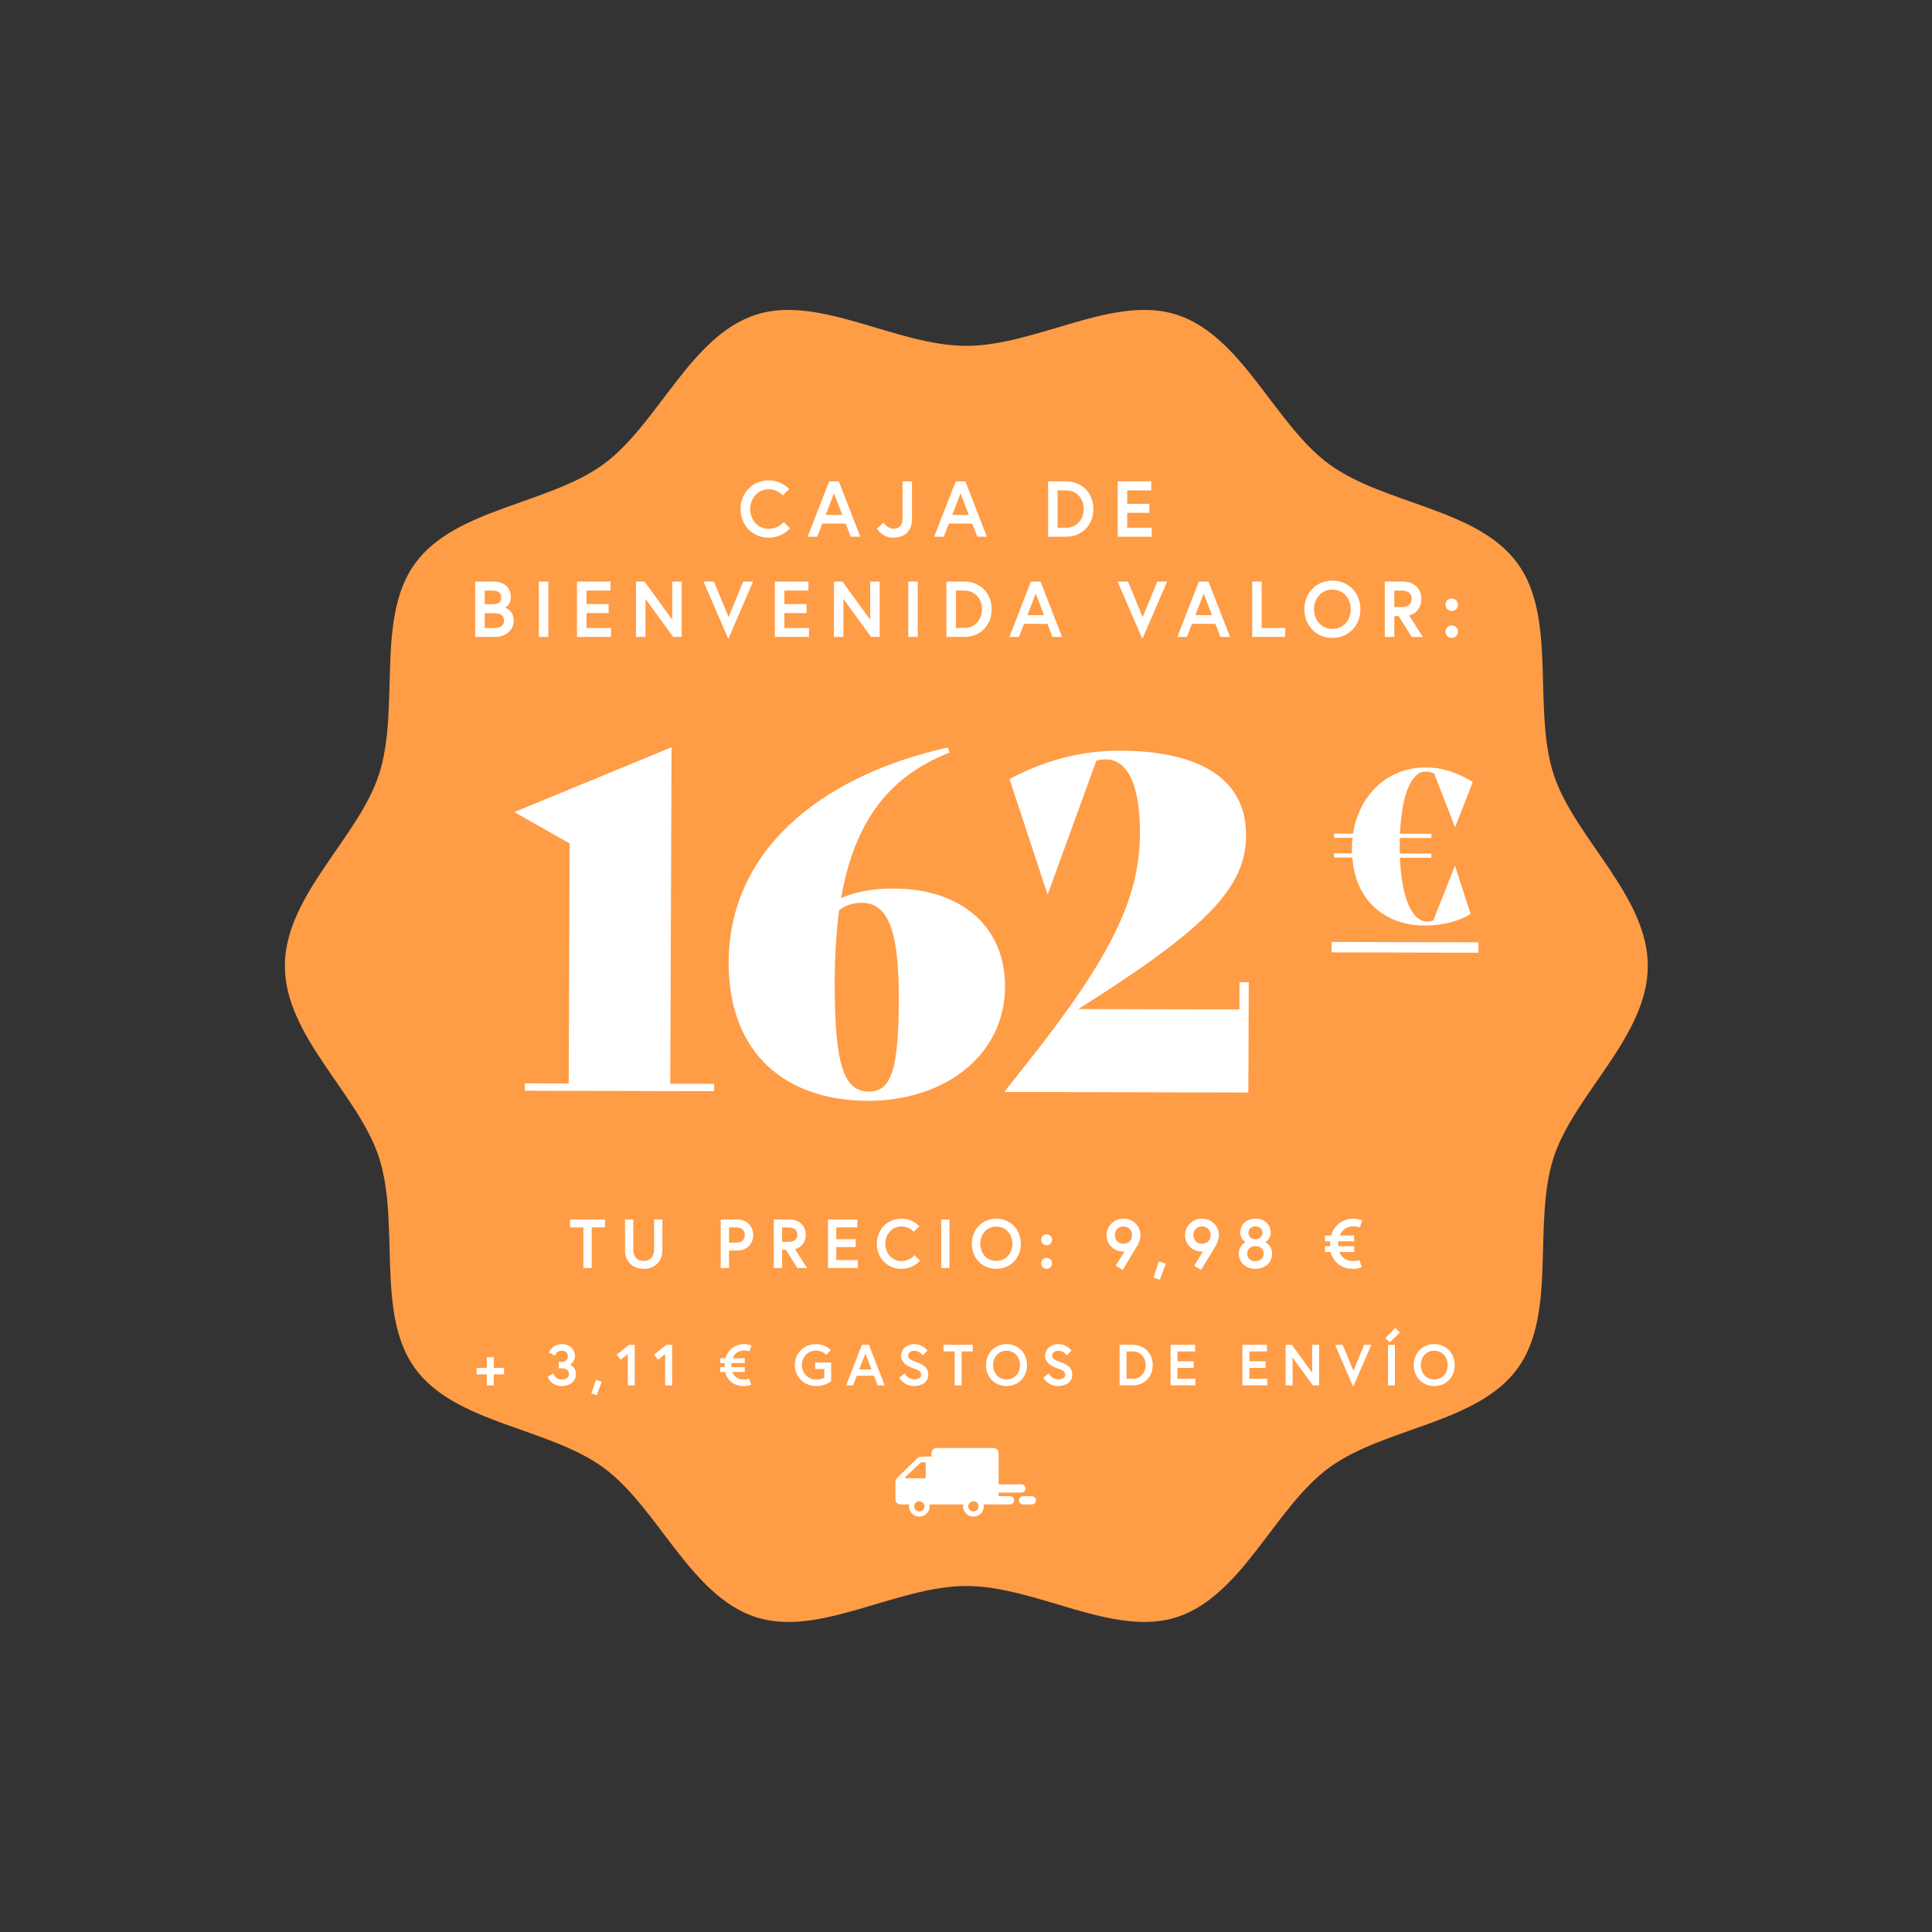 <svg width="2930" height="2930" viewBox="0 0 2930 2930" fill="none" xmlns="http://www.w3.org/2000/svg">
<rect x="0" y="0" width="2930" height="2930" fill="#333333" stroke="none"/>
<path d="M2499 1464.91C2499 1358.2 2387.29 1270.52 2356.16 1174.22C2323.91 1074.41 2361.85 937.75 2301.66 854.673C2240.87 770.771 2099.34 765.092 2015.81 704.029C1933.1 643.575 1884.31 509.785 1784.94 477.36C1689.07 446.095 1571.74 524.501 1465.5 524.501C1359.26 524.501 1241.93 446.095 1146.06 477.36C1046.69 509.754 997.902 643.575 915.192 704.029C831.661 765.092 690.101 770.771 629.338 854.673C569.152 937.75 607.117 1074.41 574.836 1174.22C543.709 1270.55 432 1358.2 432 1464.91C432 1571.62 543.709 1659.31 574.836 1755.61C607.087 1855.42 569.152 1992.08 629.338 2075.15C690.132 2159.06 831.661 2164.73 915.192 2225.8C997.902 2286.25 1046.69 2420.04 1146.06 2452.47C1241.93 2483.73 1359.26 2405.29 1465.5 2405.29C1571.74 2405.29 1689.07 2483.7 1784.94 2452.44C1884.31 2420.04 1933.1 2286.22 2015.81 2225.77C2099.34 2164.7 2240.9 2159.02 2301.66 2075.12C2361.85 1992.05 2323.88 1855.39 2356.16 1755.58C2387.29 1659.31 2499 1571.65 2499 1464.91Z" fill="#FF9C46"/>
<path d="M1165.71 802C1149.15 802 1137.75 788.2 1137.75 772C1137.75 755.8 1149.15 742 1165.71 742C1179.51 742 1187.07 751.24 1187.07 751.24L1196.79 741.76C1196.79 741.76 1185.87 728.56 1165.71 728.56C1141.47 728.56 1123.11 747.16 1123.11 772C1123.11 796.84 1141.47 815.44 1165.71 815.44C1186.95 815.44 1197.99 801.16 1197.99 801.16L1188.39 791.68C1188.39 791.68 1180.47 802 1165.71 802ZM1224.84 814H1239.36L1247.04 794.08H1282.56L1290.24 814H1304.76L1272.12 730H1257.48L1224.84 814ZM1264.8 748.12L1277.4 780.88H1252.2L1264.8 748.12ZM1368.69 788.08C1368.69 794.56 1365.45 801.76 1354.41 801.76C1345.65 801.76 1340.37 792.52 1340.37 792.52L1329.81 801.4C1329.81 801.4 1337.61 815.44 1354.41 815.44C1372.17 815.44 1383.09 805.24 1383.09 787.6V730H1368.69C1368.69 730 1368.69 760.36 1368.69 788.08ZM1416.75 814H1431.27L1438.95 794.08H1474.47L1482.15 814H1496.67L1464.03 730H1449.39L1416.75 814ZM1456.71 748.12L1469.31 780.88H1444.11L1456.71 748.12ZM1616.63 730H1589.51V814H1616.63C1641.11 814 1658.15 796.24 1658.15 772C1658.15 747.76 1641.11 730 1616.63 730ZM1616.87 800.32H1603.91V743.68H1616.87C1633.19 743.68 1643.51 756.64 1643.51 772C1643.51 787.24 1633.19 800.32 1616.87 800.32ZM1709.47 743.68H1745.95V730H1695.07V814H1746.67V800.32H1709.47V777.76H1743.07V764.08H1709.47V743.68ZM720.728 966H750.968C766.808 966 779.048 955.92 779.048 941.16C779.048 926.04 767.168 921.72 765.968 921.48C767.168 921.12 774.728 916.2 774.728 906C774.728 888.36 761.648 882 747.968 882H720.728V966ZM750.488 952.32H735.128V930H750.488C758.408 930 764.408 933.24 764.408 941.16C764.408 949.08 758.408 952.32 750.488 952.32ZM735.128 916.32V895.68H747.488C754.568 895.68 760.088 898.68 760.088 906C760.088 913.32 755.528 916.32 747.488 916.32H735.128ZM817.189 966H831.589V882H817.189V966ZM889.417 895.68H925.897V882H875.017V966H926.617V952.32H889.417V929.76H923.017V916.08H889.417V895.68ZM964.525 882V966H978.925V908.28L1020.92 966H1033.88V882H1019.48V939.84L977.485 882H964.525ZM1142.07 882H1127.07L1104.99 935.88L1082.67 882H1066.95L1104.51 968.88L1142.07 882ZM1189.58 895.68H1226.06V882H1175.18V966H1226.78V952.32H1189.58V929.76H1223.18V916.08H1189.58V895.68ZM1264.69 882V966H1279.09V908.28L1321.09 966H1334.05V882H1319.65V939.84L1277.65 882H1264.69ZM1377.44 966H1391.84V882H1377.44V966ZM1462.39 882H1435.27V966H1462.39C1486.87 966 1503.91 948.24 1503.91 924C1503.91 899.76 1486.87 882 1462.39 882ZM1462.63 952.32H1449.67V895.68H1462.63C1478.95 895.68 1489.27 908.64 1489.27 924C1489.27 939.24 1478.95 952.32 1462.63 952.32ZM1530.79 966H1545.31L1552.99 946.08H1588.51L1596.19 966H1610.71L1578.07 882H1563.43L1530.79 966ZM1570.75 900.12L1583.35 932.88H1558.15L1570.75 900.12ZM1770.04 882H1755.04L1732.96 935.88L1710.64 882H1694.92L1732.48 968.88L1770.04 882ZM1785.49 966H1800.01L1807.69 946.08H1843.21L1850.89 966H1865.41L1832.77 882H1818.13L1785.49 966ZM1825.45 900.12L1838.05 932.88H1812.85L1825.45 900.12ZM1898.98 966H1949.14V952.32H1913.38V882H1898.98V966ZM2020.66 880.56C1996.18 880.56 1978.18 899.16 1978.18 924C1978.18 948.84 1996.18 967.44 2020.66 967.44C2045.14 967.44 2063.14 948.84 2063.14 924C2063.14 899.16 2045.14 880.56 2020.66 880.56ZM2020.66 953.76C2003.74 953.76 1992.82 940.2 1992.82 924C1992.82 907.8 2003.74 894.24 2020.66 894.24C2037.58 894.24 2048.5 907.8 2048.5 924C2048.5 940.2 2037.58 953.76 2020.66 953.76ZM2100.14 966H2114.54V934.32H2121.14L2141.06 966H2157.86L2136.86 933.36C2148.86 930.36 2155.58 920.76 2155.58 908.16C2155.58 892.8 2144.42 882 2127.74 882H2100.14V966ZM2125.94 920.64H2114.54V895.68H2125.94C2135.18 895.68 2140.94 899.88 2140.94 908.16C2140.94 916.44 2135.18 920.64 2125.94 920.64ZM2192.18 957.96C2192.18 963.24 2196.38 967.44 2201.66 967.44C2206.94 967.44 2211.14 963.24 2211.14 957.96C2211.14 952.68 2206.94 948.48 2201.66 948.48C2196.38 948.48 2192.18 952.68 2192.18 957.96ZM2192.18 917.16C2192.18 922.44 2196.38 926.64 2201.66 926.64C2206.94 926.64 2211.14 922.44 2211.14 917.16C2211.14 911.88 2206.94 907.68 2201.66 907.68C2196.38 907.68 2192.18 911.88 2192.18 917.16Z" fill="white"/>
<path d="M884.726 1923H897.326V1861.47H917.591V1849.5H864.461V1861.47H884.726V1923ZM991.95 1894.75C991.95 1905.25 986.595 1912.29 976.2 1912.29C965.7 1912.29 960.45 1905.25 960.45 1894.75C960.45 1870.5 960.45 1849.5 960.45 1849.5H947.85V1896.33C947.85 1912.5 958.875 1924.26 976.2 1924.26C993.525 1924.26 1004.55 1912.5 1004.55 1896.33V1849.5H991.95C991.95 1849.5 991.95 1870.5 991.95 1894.75ZM1116.42 1884.57H1105.6V1861.47H1116.42C1125.03 1861.47 1129.54 1866.09 1129.54 1873.02C1129.54 1879.95 1125.03 1884.57 1116.42 1884.57ZM1093 1923H1105.6V1896.54H1117.99C1132.59 1896.54 1142.35 1886.46 1142.35 1873.02C1142.35 1859.58 1132.59 1849.5 1117.99 1849.5H1093V1923ZM1173.48 1923H1186.08V1895.28H1191.85L1209.28 1923H1223.98L1205.61 1894.44C1216.11 1891.81 1221.99 1883.41 1221.99 1872.39C1221.99 1858.95 1212.22 1849.5 1197.63 1849.5H1173.48V1923ZM1196.05 1883.31H1186.08V1861.47H1196.05C1204.14 1861.47 1209.18 1865.15 1209.18 1872.39C1209.18 1879.63 1204.14 1883.31 1196.05 1883.31ZM1268.29 1861.47H1300.21V1849.5H1255.69V1923H1300.84V1911.03H1268.29V1891.29H1297.69V1879.32H1268.29V1861.47ZM1367.09 1912.5C1352.6 1912.5 1342.62 1900.42 1342.62 1886.25C1342.62 1872.07 1352.6 1860 1367.09 1860C1379.16 1860 1385.78 1868.08 1385.78 1868.08L1394.28 1859.79C1394.28 1859.79 1384.73 1848.24 1367.09 1848.24C1345.88 1848.24 1329.81 1864.51 1329.81 1886.25C1329.81 1907.98 1345.88 1924.26 1367.09 1924.26C1385.67 1924.26 1395.33 1911.76 1395.33 1911.76L1386.93 1903.47C1386.93 1903.47 1380 1912.5 1367.09 1912.5ZM1427.44 1923H1440.04V1849.5H1427.44V1923ZM1511.01 1848.24C1489.59 1848.24 1473.84 1864.51 1473.84 1886.25C1473.84 1907.98 1489.59 1924.26 1511.01 1924.26C1532.43 1924.26 1548.18 1907.98 1548.18 1886.25C1548.18 1864.51 1532.43 1848.24 1511.01 1848.24ZM1511.01 1912.29C1496.2 1912.29 1486.65 1900.42 1486.65 1886.25C1486.65 1872.07 1496.2 1860.21 1511.01 1860.21C1525.81 1860.21 1535.37 1872.07 1535.37 1886.25C1535.37 1900.42 1525.81 1912.29 1511.01 1912.29ZM1578.88 1915.96C1578.88 1920.58 1582.55 1924.26 1587.17 1924.26C1591.79 1924.26 1595.47 1920.58 1595.47 1915.96C1595.47 1911.34 1591.79 1907.67 1587.17 1907.67C1582.55 1907.67 1578.88 1911.34 1578.88 1915.96ZM1578.88 1880.26C1578.88 1884.88 1582.55 1888.56 1587.17 1888.56C1591.79 1888.56 1595.47 1884.88 1595.47 1880.26C1595.47 1875.64 1591.79 1871.97 1587.17 1871.97C1582.55 1871.97 1578.88 1875.64 1578.88 1880.26ZM1692.1 1919.43L1702.6 1925.94C1702.6 1925.94 1724.23 1890.24 1725.39 1888.14C1727.28 1884.57 1729.59 1879.21 1729.59 1872.91C1729.59 1860.63 1719.61 1848.24 1703.86 1848.24C1688.11 1848.24 1678.14 1860.63 1678.14 1873.12C1678.14 1885.62 1687.9 1898.01 1703.02 1898.01C1704.18 1898.01 1705.54 1897.69 1705.54 1897.69L1692.1 1919.43ZM1703.86 1886.25C1696.62 1886.25 1690.84 1881.1 1690.84 1873.12C1690.84 1865.15 1696.62 1860 1703.86 1860C1711.11 1860 1716.88 1865.15 1716.88 1873.12C1716.88 1881.1 1711.11 1886.25 1703.86 1886.25ZM1757.54 1912.81L1749.24 1937.6L1758.9 1940.96L1768.04 1916.49L1757.54 1912.81ZM1811.11 1919.43L1821.61 1925.94C1821.61 1925.94 1843.24 1890.24 1844.4 1888.14C1846.29 1884.57 1848.6 1879.21 1848.6 1872.91C1848.6 1860.63 1838.62 1848.24 1822.87 1848.24C1807.12 1848.24 1797.15 1860.63 1797.15 1873.12C1797.15 1885.62 1806.91 1898.01 1822.03 1898.01C1823.19 1898.01 1824.55 1897.69 1824.55 1897.69L1811.11 1919.43ZM1822.87 1886.25C1815.63 1886.25 1809.85 1881.1 1809.85 1873.12C1809.85 1865.15 1815.63 1860 1822.87 1860C1830.12 1860 1835.89 1865.15 1835.89 1873.12C1835.89 1881.1 1830.12 1886.25 1822.87 1886.25ZM1903.98 1848.24C1888.65 1848.24 1880.88 1858.53 1880.88 1869.45C1880.88 1879.21 1889.07 1883.94 1889.07 1883.94C1889.07 1883.94 1878.78 1888.03 1878.78 1901.37C1878.78 1913.65 1888.02 1924.26 1903.98 1924.26C1919.94 1924.26 1929.18 1913.65 1929.18 1901.37C1929.18 1888.03 1918.89 1883.94 1918.89 1883.94C1918.89 1883.94 1927.08 1879.21 1927.08 1869.45C1927.08 1858.53 1919.31 1848.24 1903.98 1848.24ZM1903.98 1912.71C1895.68 1912.71 1891.48 1907.14 1891.48 1901.16C1891.48 1895.17 1895.68 1889.82 1903.98 1889.82C1912.27 1889.82 1916.47 1895.17 1916.47 1901.16C1916.47 1907.14 1912.27 1912.71 1903.98 1912.71ZM1914.58 1869.55C1914.58 1875.54 1909.86 1879.32 1903.98 1879.32C1898.1 1879.32 1893.37 1875.54 1893.37 1869.55C1893.37 1863.57 1898.1 1859.79 1903.98 1859.79C1909.86 1859.79 1914.58 1863.57 1914.58 1869.55ZM2009.41 1882.57H2017.5C2017.39 1883.73 2017.29 1884.99 2017.29 1886.25C2017.29 1887.51 2017.29 1888.77 2017.39 1889.92H2009.41V1898.74H2017.81C2022.33 1913.97 2033.67 1924.26 2052.15 1924.26C2060.13 1924.26 2065.27 1921.74 2065.27 1921.74L2061.6 1911.03C2061.6 1911.03 2057.92 1912.5 2052.15 1912.5C2041.44 1912.5 2034.51 1906.93 2031.15 1898.74H2053.72V1889.92H2029.57C2029.36 1888.77 2029.36 1887.51 2029.36 1886.25C2029.36 1884.99 2029.47 1883.83 2029.68 1882.57H2053.72V1873.75H2031.78C2035.14 1865.56 2041.96 1859.79 2052.78 1859.79C2058.24 1859.79 2062.23 1861.47 2062.23 1861.47L2066.01 1850.76C2066.01 1850.76 2059.6 1848.24 2052.78 1848.24C2035.87 1848.24 2023.17 1858.53 2018.65 1873.75H2009.41V1882.57Z" fill="white"/>
<path d="M795.981 1654.17L796.023 1642.97L862.523 1643.14L863.901 1279.14L780.779 1232.03L780.782 1231.33L1018.45 1133.22L1016.52 1643.52L1083.02 1643.68L1082.98 1654.88L795.981 1654.17ZM1355.36 1347.56C1459.66 1347.82 1524.54 1406.78 1524.2 1496.38C1523.8 1600.68 1432.54 1669.75 1315.64 1669.46C1193.84 1669.16 1104.51 1599.64 1105.04 1458.94C1105.66 1294.44 1237.7 1178.57 1437.37 1133.56L1440.14 1141.27C1346.2 1178.14 1295.54 1248.01 1275.51 1362.06C1297.24 1352.32 1323.16 1347.48 1355.36 1347.56ZM1317.8 1655.47C1352.8 1655.56 1362.74 1618.48 1363.12 1516.28C1363.57 1399.38 1341.98 1369.23 1306.28 1369.14C1294.38 1369.11 1283.17 1372.58 1272.64 1380.26C1268.32 1412.44 1266.08 1448.14 1265.93 1487.34C1265.44 1616.14 1280 1655.37 1317.8 1655.47ZM1879.84 1489.56L1893.84 1489.6L1893.21 1656.9L1523.61 1655.98L1523.61 1655.28L1559.49 1609.87C1683.98 1452.68 1728.42 1362.49 1728.8 1264.49C1729.08 1190.29 1710.32 1151.74 1676.72 1151.66C1671.82 1151.65 1666.92 1152.33 1662.71 1153.72L1589.15 1355.84L1588.45 1355.84L1531.01 1181.4C1580.81 1154.92 1636.87 1138.26 1697.77 1138.41C1824.47 1138.73 1890.1 1184.39 1889.79 1266.99C1889.49 1346.09 1830.45 1407.54 1635.39 1530.26L1879.69 1530.86L1879.84 1489.56Z" fill="white"/>
<path d="M2206.33 1313.23L2206.64 1313.23L2230.34 1386.16C2213.27 1396.53 2189.27 1403.73 2160.56 1403.66C2101.57 1403.51 2055.96 1367.12 2050.85 1300.54L2023.09 1300.47L2023.12 1294.16L2050.25 1294.23L2050.27 1286.98C2050.29 1281.3 2050.63 1275.94 2051.28 1270.57L2023.21 1270.51L2023.23 1264.2L2051.94 1264.27C2060.99 1205.61 2104.37 1163.77 2161.78 1163.91C2193.01 1163.99 2214.42 1174.76 2233.62 1185.85L2206.87 1254.24L2206.55 1254.24L2175 1173.09C2170.59 1171.19 2166.81 1170.23 2161.76 1170.22C2141.25 1170.17 2125.67 1203.25 2123.23 1264.44L2170.87 1264.56L2170.84 1270.87L2122.89 1270.75L2122.85 1280.53C2122.84 1285.26 2122.82 1290 2123.12 1294.41L2170.75 1294.53L2170.73 1300.84L2123.09 1300.72C2125.7 1362.56 2141.34 1397.61 2164.68 1397.67C2167.84 1397.68 2171.63 1397.06 2173.84 1395.8L2206.33 1313.23Z" fill="white"/>
<path d="M2019.45 1428.54L2242.17 1429.1L2242.11 1444.87L2019.39 1444.32L2019.45 1428.54Z" fill="white"/>
<path d="M764.429 2074.46V2084.3H748.876V2101H738.331V2084.3H722.779V2074.46H738.331V2058.3H748.876V2074.46H764.429ZM861.302 2056.89C861.302 2051.97 857.524 2048.28 852.076 2048.28C844.08 2048.28 841.619 2055.75 841.619 2055.75L832.481 2051.44C832.481 2051.44 837.226 2038.44 852.076 2038.44C863.323 2038.44 871.934 2045.55 871.934 2056.89C871.934 2065.68 864.377 2069.81 864.377 2069.81C864.377 2069.81 873.428 2072.09 873.428 2083.87C873.428 2095.02 864.114 2102.05 852.163 2102.05C835.029 2102.05 830.636 2087.82 830.636 2087.82L839.247 2082.81C839.247 2082.81 841.971 2092.21 852.163 2092.21C858.842 2092.21 862.884 2088.61 862.884 2083.87C862.884 2077.36 857.26 2075.17 851.724 2075.17H847.331V2065.5H850.67C857.084 2065.5 861.302 2063.13 861.302 2056.89ZM903.77 2092.48L912.557 2095.55L904.912 2116.03L896.828 2113.21L903.77 2092.48ZM935.246 2054.43L953.962 2039.49H962.661V2101H952.116V2053.55L941.309 2062.16L935.246 2054.43ZM991.863 2054.43L1010.58 2039.49H1019.28V2101H1008.73V2053.55L997.926 2062.16L991.863 2054.43ZM1092.41 2067.17V2059.79H1100.14C1103.92 2047.05 1114.55 2038.44 1128.7 2038.44C1134.41 2038.44 1139.77 2040.55 1139.77 2040.55L1136.61 2049.51C1136.61 2049.51 1133.27 2048.1 1128.7 2048.1C1119.65 2048.1 1113.94 2052.94 1111.13 2059.79H1129.49V2067.17H1109.37C1109.19 2068.22 1109.1 2069.19 1109.1 2070.25C1109.1 2071.3 1109.1 2072.35 1109.28 2073.32H1129.49V2080.7H1110.6C1113.41 2087.56 1119.21 2092.21 1128.17 2092.21C1133 2092.21 1136.08 2090.98 1136.08 2090.98L1139.16 2099.95C1139.16 2099.95 1134.85 2102.05 1128.17 2102.05C1112.71 2102.05 1103.22 2093.44 1099.44 2080.7H1092.41V2073.32H1099.09C1099 2072.35 1099 2071.3 1099 2070.25C1099 2069.19 1099.09 2068.14 1099.18 2067.17H1092.41ZM1237.75 2092.21C1246.53 2092.21 1250.14 2089.23 1250.14 2089.23V2076.22H1236.16V2066.38H1260.5V2094.32C1260.5 2094.32 1252.68 2102.05 1237.75 2102.05C1219.73 2102.05 1205.41 2088.43 1205.41 2070.25C1205.41 2052.06 1219.29 2038.44 1237.31 2038.44C1252.42 2038.44 1260.07 2047.66 1260.07 2047.66L1252.86 2054.69C1252.86 2054.69 1247.76 2048.28 1237.31 2048.28C1224.92 2048.28 1216.13 2058.38 1216.13 2070.25C1216.13 2082.11 1225.36 2092.21 1237.75 2092.21ZM1283.17 2101L1307.07 2039.49H1317.79L1341.69 2101H1331.05L1325.43 2086.41H1299.42L1293.8 2101H1283.17ZM1312.43 2052.76L1303.2 2076.75H1321.65L1312.43 2052.76ZM1397.02 2084.92C1397.02 2079.74 1393.07 2077.89 1385.77 2075.34C1376.72 2072.18 1366.53 2067.26 1366.53 2055.84C1366.53 2047.14 1374.26 2038.44 1386.65 2038.44C1399.48 2038.44 1406.69 2048.19 1406.69 2048.19L1399.39 2055.4C1399.39 2055.4 1394.3 2048.45 1386.65 2048.45C1381.38 2048.45 1377.25 2051.71 1377.25 2055.84C1377.25 2061.2 1382.08 2062.86 1390.52 2066.03C1399.92 2069.54 1407.74 2073.76 1407.74 2084.92C1407.74 2096.08 1397.9 2102.05 1386.3 2102.05C1370.92 2102.05 1363.81 2089.49 1363.81 2089.49L1371.71 2082.81C1371.71 2082.81 1376.99 2092.04 1386.3 2092.04C1391.57 2092.04 1397.02 2089.93 1397.02 2084.92ZM1447.78 2101V2049.51H1430.83V2039.49H1475.29V2049.51H1458.33V2101H1447.78ZM1526.48 2038.44C1544.41 2038.44 1557.59 2052.06 1557.59 2070.25C1557.59 2088.43 1544.41 2102.05 1526.48 2102.05C1508.56 2102.05 1495.38 2088.43 1495.38 2070.25C1495.38 2052.06 1508.56 2038.44 1526.48 2038.44ZM1526.48 2092.04C1538.87 2092.04 1546.87 2082.11 1546.87 2070.25C1546.87 2058.38 1538.87 2048.45 1526.48 2048.45C1514.09 2048.45 1506.1 2058.38 1506.1 2070.25C1506.1 2082.11 1514.09 2092.04 1526.48 2092.04ZM1615.44 2084.92C1615.44 2079.74 1611.48 2077.89 1604.19 2075.34C1595.14 2072.18 1584.95 2067.26 1584.95 2055.84C1584.95 2047.14 1592.68 2038.44 1605.07 2038.44C1617.9 2038.44 1625.1 2048.19 1625.1 2048.19L1617.81 2055.4C1617.81 2055.4 1612.72 2048.45 1605.07 2048.45C1599.8 2048.45 1595.67 2051.71 1595.67 2055.84C1595.67 2061.2 1600.5 2062.86 1608.94 2066.03C1618.34 2069.54 1626.16 2073.76 1626.16 2084.92C1626.16 2096.08 1616.32 2102.05 1604.72 2102.05C1589.34 2102.05 1582.22 2089.49 1582.22 2089.49L1590.13 2082.81C1590.13 2082.81 1595.4 2092.04 1604.72 2092.04C1609.99 2092.04 1615.44 2089.93 1615.44 2084.92ZM1717.78 2039.49C1735.7 2039.49 1748.18 2052.5 1748.18 2070.25C1748.18 2088 1735.7 2101 1717.78 2101H1697.92V2039.49H1717.78ZM1717.95 2090.98C1729.9 2090.98 1737.46 2081.41 1737.46 2070.25C1737.46 2059 1729.9 2049.51 1717.95 2049.51H1708.46V2090.98H1717.95ZM1785.76 2049.51V2064.45H1810.36V2074.46H1785.76V2090.98H1813V2101H1775.22V2039.49H1812.47V2049.51H1785.76ZM1894.7 2049.51V2064.45H1919.31V2074.46H1894.7V2090.98H1921.94V2101H1884.16V2039.49H1921.42V2049.51H1894.7ZM1949.7 2039.49H1959.19L1989.94 2081.84V2039.49H2000.49V2101H1991L1960.25 2058.74V2101H1949.7V2039.49ZM2079.71 2039.49L2052.21 2103.11L2024.7 2039.49H2036.22L2052.56 2078.94L2068.73 2039.49H2079.71ZM2104.92 2101V2039.49H2115.46V2101H2104.92ZM2115.99 2013.92L2123.11 2020.86L2107.73 2035.63L2100.96 2029.21L2115.99 2013.92ZM2175.12 2038.44C2193.04 2038.44 2206.22 2052.06 2206.22 2070.25C2206.22 2088.43 2193.04 2102.05 2175.12 2102.05C2157.19 2102.05 2144.01 2088.43 2144.01 2070.25C2144.01 2052.06 2157.19 2038.44 2175.12 2038.44ZM2175.12 2092.04C2187.51 2092.04 2195.5 2082.11 2195.5 2070.25C2195.5 2058.38 2187.51 2048.45 2175.12 2048.45C2162.73 2048.45 2154.73 2058.38 2154.73 2070.25C2154.73 2082.11 2162.73 2092.04 2175.12 2092.04Z" fill="white"/>
<path d="M1358.01 2253.43V2247.98C1358.01 2245.32 1359.08 2242.76 1360.99 2240.9L1390.71 2211.89C1392.59 2210.03 1395.15 2209 1397.78 2209H1412.77V2203.46C1412.77 2199.33 1416.18 2196 1420.36 2196H1506.92C1511.1 2196 1514.48 2199.33 1514.48 2203.46V2251.08H1548.9C1552.4 2251.08 1555.24 2253.88 1555.24 2257.34C1555.24 2260.8 1552.4 2263.6 1548.9 2263.6H1514.48V2269.07H1531.68C1535.18 2269.07 1538.02 2271.88 1538.02 2275.33C1538.02 2278.79 1535.18 2281.59 1531.68 2281.59H1491.68C1491.86 2282.53 1491.96 2283.5 1491.96 2284.5C1491.96 2293.05 1484.92 2300 1476.26 2300C1467.6 2300 1460.59 2293.05 1460.59 2284.5C1460.59 2283.49 1460.69 2282.51 1460.88 2281.55H1409.6C1409.78 2282.51 1409.88 2283.49 1409.88 2284.5C1409.88 2293.05 1402.84 2300 1394.18 2300C1385.52 2300 1378.51 2293.05 1378.51 2284.5C1378.51 2283.49 1378.61 2282.51 1378.79 2281.55H1365.57C1361.39 2281.55 1358 2278.21 1358 2274.09V2253.43H1358.01ZM1394.18 2292.25C1398.53 2292.25 1402.03 2288.79 1402.03 2284.5C1402.03 2280.24 1398.53 2276.75 1394.18 2276.75C1389.86 2276.75 1386.36 2280.24 1386.36 2284.5C1386.36 2288.79 1389.86 2292.25 1394.18 2292.25ZM1476.26 2292.25C1480.61 2292.25 1484.11 2288.79 1484.11 2284.5C1484.11 2280.24 1480.61 2276.75 1476.26 2276.75C1471.95 2276.75 1468.41 2280.24 1468.41 2284.5C1468.41 2288.79 1471.95 2292.25 1476.26 2292.25ZM1571.12 2275.33C1571.12 2278.79 1568.28 2281.59 1564.78 2281.59H1551.52C1548.02 2281.59 1545.18 2278.79 1545.18 2275.33C1545.18 2271.88 1548.02 2269.07 1551.52 2269.07H1564.78C1568.28 2269.07 1571.12 2271.88 1571.12 2275.33ZM1373.94 2241.87H1402.71C1403.36 2241.87 1403.88 2241.35 1403.88 2240.71V2218.77C1403.88 2218.13 1403.36 2217.62 1402.71 2217.62H1397.23C1396.94 2217.62 1396.61 2217.75 1396.39 2217.94L1373.12 2239.88C1372.35 2240.58 1372.86 2241.87 1373.94 2241.87Z" fill="white"/>
</svg>
